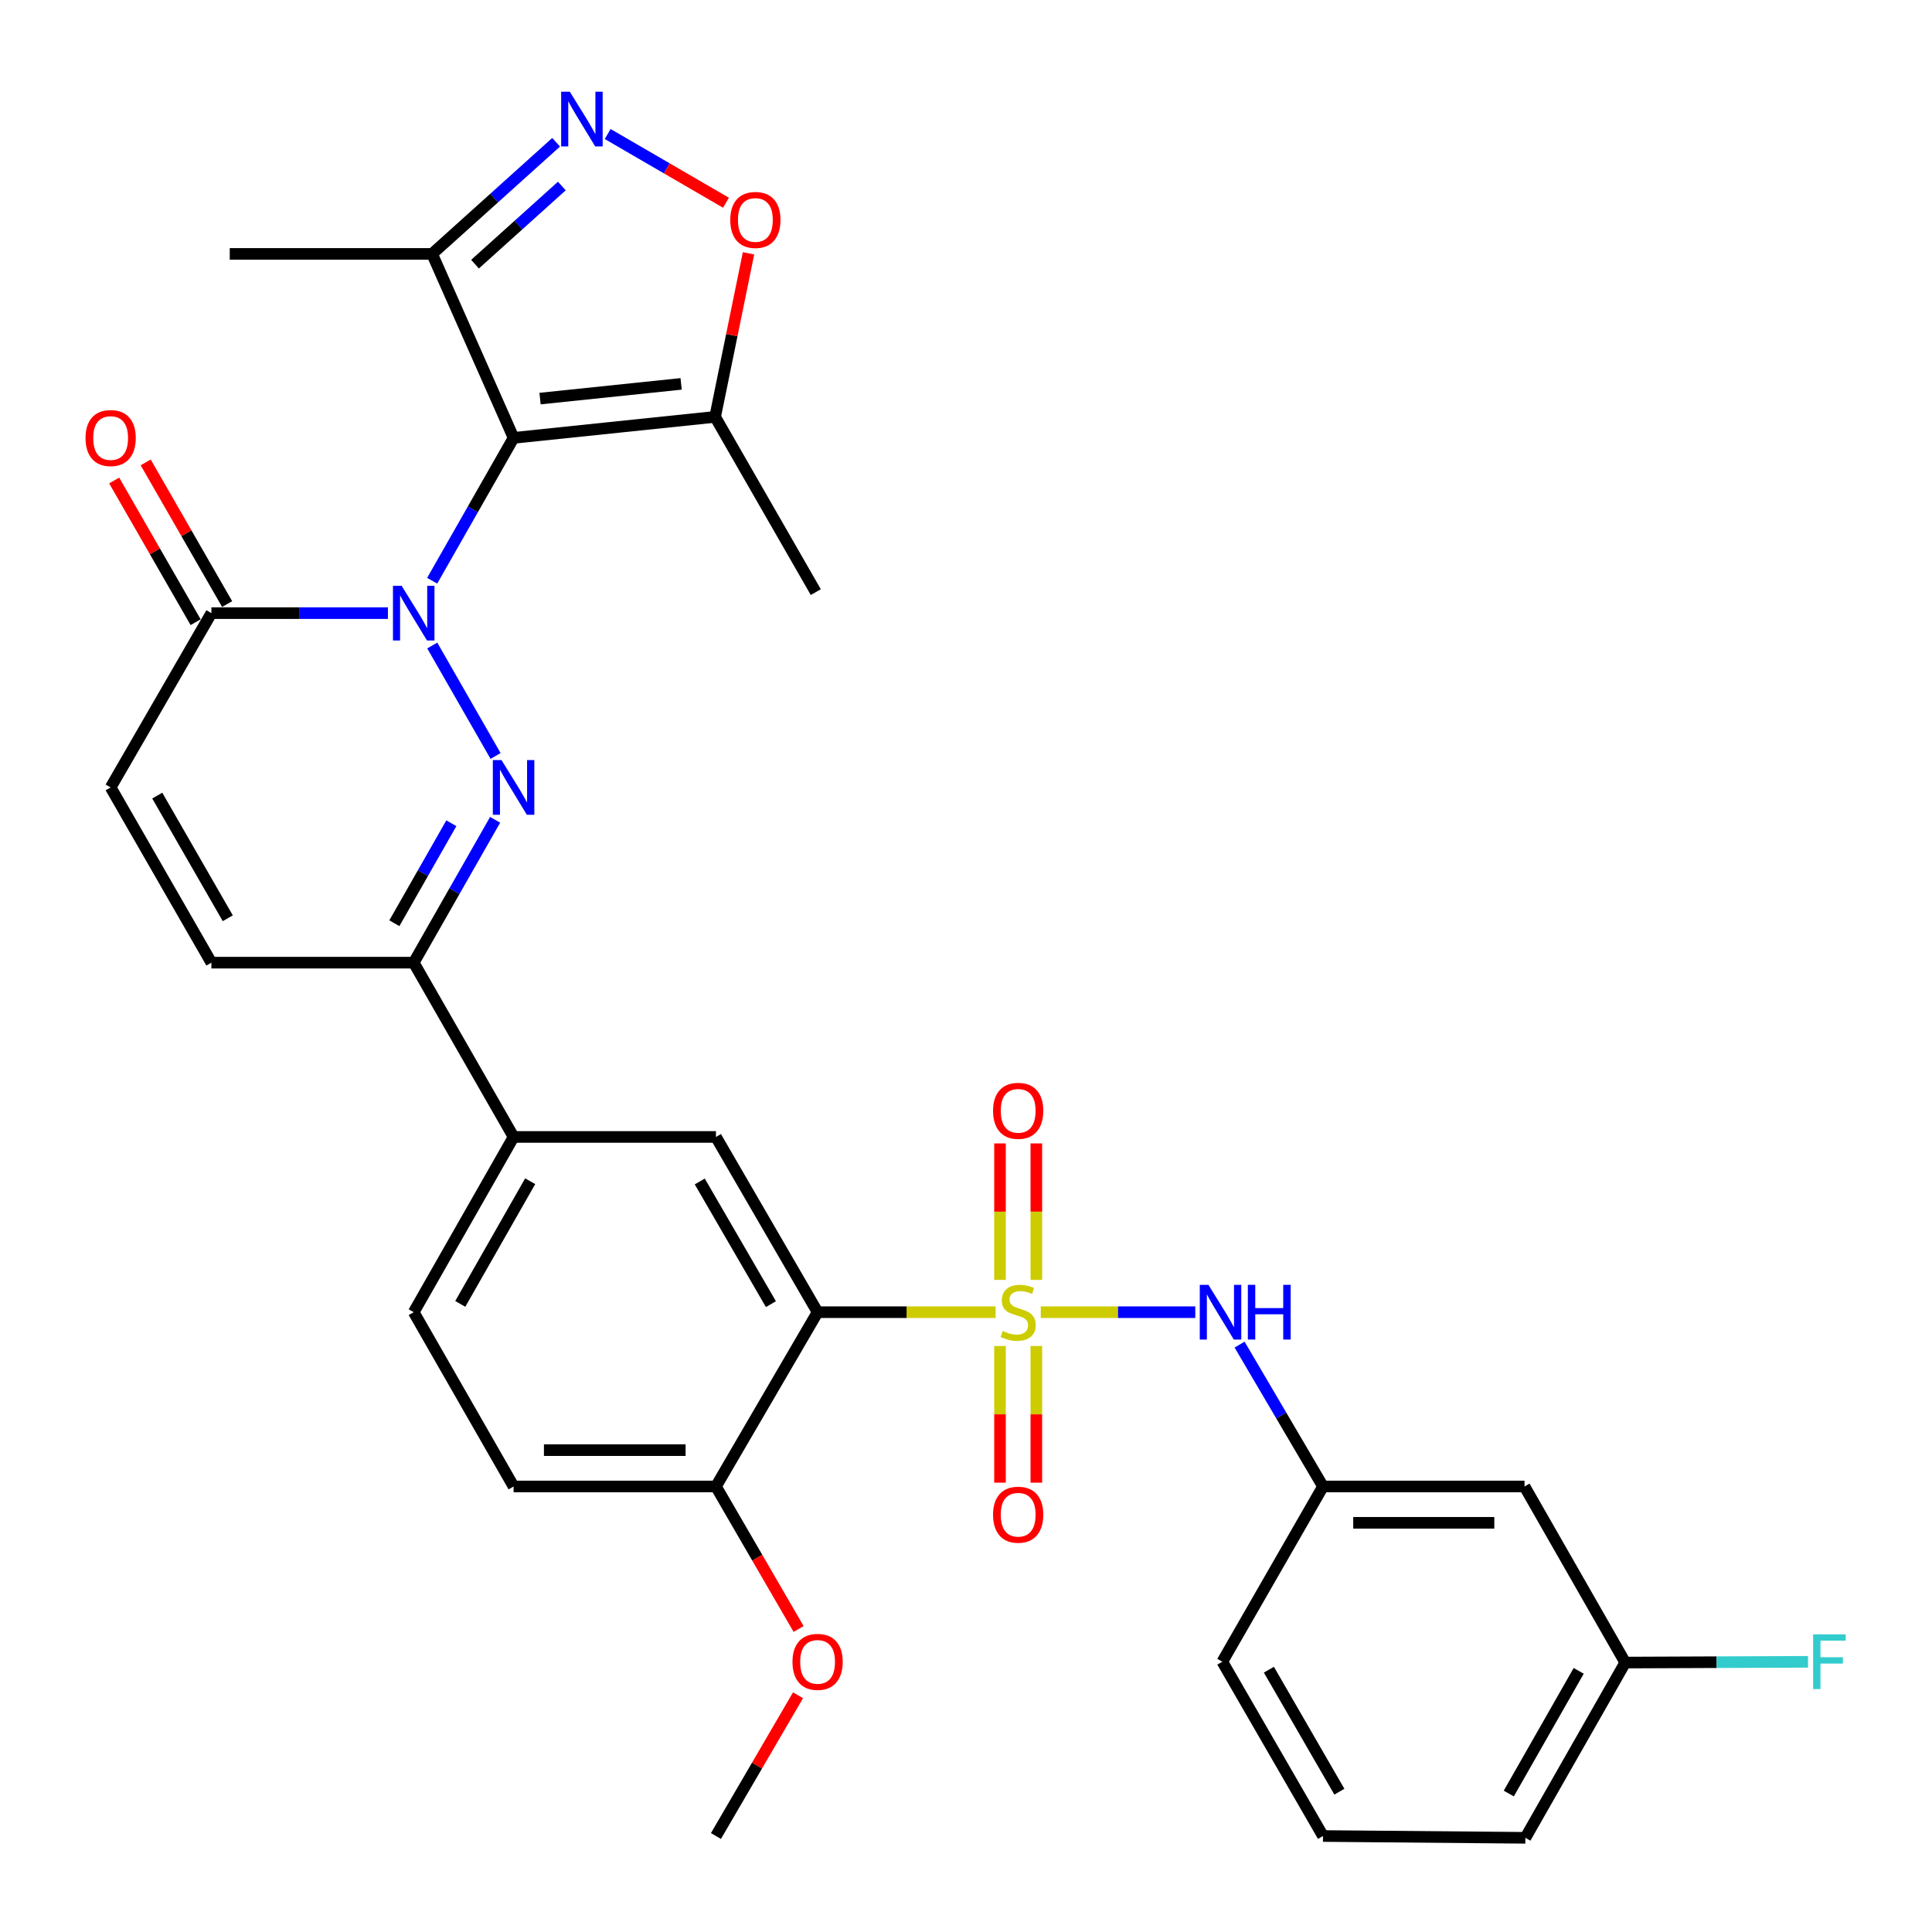 <?xml version='1.0' encoding='iso-8859-1'?>
<svg version='1.1' baseProfile='full'
              xmlns='http://www.w3.org/2000/svg'
                      xmlns:rdkit='http://www.rdkit.org/xml'
                      xmlns:xlink='http://www.w3.org/1999/xlink'
                  xml:space='preserve'
width='1000px' height='1000px' viewBox='0 0 1000 1000'>
<!-- END OF HEADER -->
<rect style='opacity:1.0;fill:#FFFFFF;stroke:none' width='1000' height='1000' x='0' y='0'> </rect>
<path class='bond-1' d='M 223.695,300.586 L 244.764,263.614' style='fill:none;fill-rule:evenodd;stroke:#0000FF;stroke-width:6px;stroke-linecap:butt;stroke-linejoin:miter;stroke-opacity:1' />
<path class='bond-1' d='M 244.764,263.614 L 265.833,226.642' style='fill:none;fill-rule:evenodd;stroke:#000000;stroke-width:6px;stroke-linecap:butt;stroke-linejoin:miter;stroke-opacity:1' />
<path class='bond-2' d='M 223.742,334.115 L 256.507,391.292' style='fill:none;fill-rule:evenodd;stroke:#0000FF;stroke-width:6px;stroke-linecap:butt;stroke-linejoin:miter;stroke-opacity:1' />
<path class='bond-5' d='M 200.781,317.356 L 155.096,317.356' style='fill:none;fill-rule:evenodd;stroke:#0000FF;stroke-width:6px;stroke-linecap:butt;stroke-linejoin:miter;stroke-opacity:1' />
<path class='bond-5' d='M 155.096,317.356 L 109.412,317.356' style='fill:none;fill-rule:evenodd;stroke:#000000;stroke-width:6px;stroke-linecap:butt;stroke-linejoin:miter;stroke-opacity:1' />
<path class='bond-0' d='M 515.328,679.188 L 469.257,679.188' style='fill:none;fill-rule:evenodd;stroke:#CCCC00;stroke-width:6px;stroke-linecap:butt;stroke-linejoin:miter;stroke-opacity:1' />
<path class='bond-0' d='M 469.257,679.188 L 423.185,679.188' style='fill:none;fill-rule:evenodd;stroke:#000000;stroke-width:6px;stroke-linecap:butt;stroke-linejoin:miter;stroke-opacity:1' />
<path class='bond-10' d='M 538.702,679.188 L 578.689,679.188' style='fill:none;fill-rule:evenodd;stroke:#CCCC00;stroke-width:6px;stroke-linecap:butt;stroke-linejoin:miter;stroke-opacity:1' />
<path class='bond-10' d='M 578.689,679.188 L 618.675,679.188' style='fill:none;fill-rule:evenodd;stroke:#0000FF;stroke-width:6px;stroke-linecap:butt;stroke-linejoin:miter;stroke-opacity:1' />
<path class='bond-15' d='M 536.408,662.461 L 536.408,627.145' style='fill:none;fill-rule:evenodd;stroke:#CCCC00;stroke-width:6px;stroke-linecap:butt;stroke-linejoin:miter;stroke-opacity:1' />
<path class='bond-15' d='M 536.408,627.145 L 536.408,591.829' style='fill:none;fill-rule:evenodd;stroke:#FF0000;stroke-width:6px;stroke-linecap:butt;stroke-linejoin:miter;stroke-opacity:1' />
<path class='bond-15' d='M 517.599,662.461 L 517.599,627.145' style='fill:none;fill-rule:evenodd;stroke:#CCCC00;stroke-width:6px;stroke-linecap:butt;stroke-linejoin:miter;stroke-opacity:1' />
<path class='bond-15' d='M 517.599,627.145 L 517.599,591.829' style='fill:none;fill-rule:evenodd;stroke:#FF0000;stroke-width:6px;stroke-linecap:butt;stroke-linejoin:miter;stroke-opacity:1' />
<path class='bond-16' d='M 517.599,696.687 L 517.599,732.056' style='fill:none;fill-rule:evenodd;stroke:#CCCC00;stroke-width:6px;stroke-linecap:butt;stroke-linejoin:miter;stroke-opacity:1' />
<path class='bond-16' d='M 517.599,732.056 L 517.599,767.425' style='fill:none;fill-rule:evenodd;stroke:#FF0000;stroke-width:6px;stroke-linecap:butt;stroke-linejoin:miter;stroke-opacity:1' />
<path class='bond-16' d='M 536.408,696.687 L 536.408,732.056' style='fill:none;fill-rule:evenodd;stroke:#CCCC00;stroke-width:6px;stroke-linecap:butt;stroke-linejoin:miter;stroke-opacity:1' />
<path class='bond-16' d='M 536.408,732.056 L 536.408,767.425' style='fill:none;fill-rule:evenodd;stroke:#FF0000;stroke-width:6px;stroke-linecap:butt;stroke-linejoin:miter;stroke-opacity:1' />
<path class='bond-6' d='M 265.833,226.642 L 370.143,215.774' style='fill:none;fill-rule:evenodd;stroke:#000000;stroke-width:6px;stroke-linecap:butt;stroke-linejoin:miter;stroke-opacity:1' />
<path class='bond-6' d='M 279.531,206.304 L 352.547,198.696' style='fill:none;fill-rule:evenodd;stroke:#000000;stroke-width:6px;stroke-linecap:butt;stroke-linejoin:miter;stroke-opacity:1' />
<path class='bond-8' d='M 265.833,226.642 L 223.658,131.424' style='fill:none;fill-rule:evenodd;stroke:#000000;stroke-width:6px;stroke-linecap:butt;stroke-linejoin:miter;stroke-opacity:1' />
<path class='bond-7' d='M 256.276,424.339 L 235.207,461.305' style='fill:none;fill-rule:evenodd;stroke:#0000FF;stroke-width:6px;stroke-linecap:butt;stroke-linejoin:miter;stroke-opacity:1' />
<path class='bond-7' d='M 235.207,461.305 L 214.139,498.272' style='fill:none;fill-rule:evenodd;stroke:#000000;stroke-width:6px;stroke-linecap:butt;stroke-linejoin:miter;stroke-opacity:1' />
<path class='bond-7' d='M 233.613,426.115 L 218.865,451.992' style='fill:none;fill-rule:evenodd;stroke:#0000FF;stroke-width:6px;stroke-linecap:butt;stroke-linejoin:miter;stroke-opacity:1' />
<path class='bond-7' d='M 218.865,451.992 L 204.117,477.869' style='fill:none;fill-rule:evenodd;stroke:#000000;stroke-width:6px;stroke-linecap:butt;stroke-linejoin:miter;stroke-opacity:1' />
<path class='bond-3' d='M 423.185,679.188 L 370.571,588.485' style='fill:none;fill-rule:evenodd;stroke:#000000;stroke-width:6px;stroke-linecap:butt;stroke-linejoin:miter;stroke-opacity:1' />
<path class='bond-3' d='M 399.023,675.021 L 362.193,611.528' style='fill:none;fill-rule:evenodd;stroke:#000000;stroke-width:6px;stroke-linecap:butt;stroke-linejoin:miter;stroke-opacity:1' />
<path class='bond-34' d='M 423.185,679.188 L 370.571,769.401' style='fill:none;fill-rule:evenodd;stroke:#000000;stroke-width:6px;stroke-linecap:butt;stroke-linejoin:miter;stroke-opacity:1' />
<path class='bond-4' d='M 287.847,73.637 L 255.753,102.531' style='fill:none;fill-rule:evenodd;stroke:#0000FF;stroke-width:6px;stroke-linecap:butt;stroke-linejoin:miter;stroke-opacity:1' />
<path class='bond-4' d='M 255.753,102.531 L 223.658,131.424' style='fill:none;fill-rule:evenodd;stroke:#000000;stroke-width:6px;stroke-linecap:butt;stroke-linejoin:miter;stroke-opacity:1' />
<path class='bond-4' d='M 290.804,96.284 L 268.338,116.51' style='fill:none;fill-rule:evenodd;stroke:#0000FF;stroke-width:6px;stroke-linecap:butt;stroke-linejoin:miter;stroke-opacity:1' />
<path class='bond-4' d='M 268.338,116.51 L 245.872,136.735' style='fill:none;fill-rule:evenodd;stroke:#000000;stroke-width:6px;stroke-linecap:butt;stroke-linejoin:miter;stroke-opacity:1' />
<path class='bond-33' d='M 314.531,69.365 L 345.15,87.148' style='fill:none;fill-rule:evenodd;stroke:#0000FF;stroke-width:6px;stroke-linecap:butt;stroke-linejoin:miter;stroke-opacity:1' />
<path class='bond-33' d='M 345.15,87.148 L 375.769,104.93' style='fill:none;fill-rule:evenodd;stroke:#FF0000;stroke-width:6px;stroke-linecap:butt;stroke-linejoin:miter;stroke-opacity:1' />
<path class='bond-12' d='M 109.412,317.356 L 57.267,407.569' style='fill:none;fill-rule:evenodd;stroke:#000000;stroke-width:6px;stroke-linecap:butt;stroke-linejoin:miter;stroke-opacity:1' />
<path class='bond-19' d='M 117.565,312.669 L 96.487,276' style='fill:none;fill-rule:evenodd;stroke:#000000;stroke-width:6px;stroke-linecap:butt;stroke-linejoin:miter;stroke-opacity:1' />
<path class='bond-19' d='M 96.487,276 L 75.409,239.331' style='fill:none;fill-rule:evenodd;stroke:#FF0000;stroke-width:6px;stroke-linecap:butt;stroke-linejoin:miter;stroke-opacity:1' />
<path class='bond-19' d='M 101.258,322.043 L 80.18,285.374' style='fill:none;fill-rule:evenodd;stroke:#000000;stroke-width:6px;stroke-linecap:butt;stroke-linejoin:miter;stroke-opacity:1' />
<path class='bond-19' d='M 80.18,285.374 L 59.102,248.705' style='fill:none;fill-rule:evenodd;stroke:#FF0000;stroke-width:6px;stroke-linecap:butt;stroke-linejoin:miter;stroke-opacity:1' />
<path class='bond-9' d='M 370.143,215.774 L 378.788,173.451' style='fill:none;fill-rule:evenodd;stroke:#000000;stroke-width:6px;stroke-linecap:butt;stroke-linejoin:miter;stroke-opacity:1' />
<path class='bond-9' d='M 378.788,173.451 L 387.433,131.127' style='fill:none;fill-rule:evenodd;stroke:#FF0000;stroke-width:6px;stroke-linecap:butt;stroke-linejoin:miter;stroke-opacity:1' />
<path class='bond-26' d='M 370.143,215.774 L 422.255,306.478' style='fill:none;fill-rule:evenodd;stroke:#000000;stroke-width:6px;stroke-linecap:butt;stroke-linejoin:miter;stroke-opacity:1' />
<path class='bond-14' d='M 214.139,498.272 L 265.833,588.485' style='fill:none;fill-rule:evenodd;stroke:#000000;stroke-width:6px;stroke-linecap:butt;stroke-linejoin:miter;stroke-opacity:1' />
<path class='bond-32' d='M 214.139,498.272 L 109.412,498.272' style='fill:none;fill-rule:evenodd;stroke:#000000;stroke-width:6px;stroke-linecap:butt;stroke-linejoin:miter;stroke-opacity:1' />
<path class='bond-27' d='M 223.658,131.424 L 118.921,131.424' style='fill:none;fill-rule:evenodd;stroke:#000000;stroke-width:6px;stroke-linecap:butt;stroke-linejoin:miter;stroke-opacity:1' />
<path class='bond-18' d='M 641.605,695.965 L 663.195,732.683' style='fill:none;fill-rule:evenodd;stroke:#0000FF;stroke-width:6px;stroke-linecap:butt;stroke-linejoin:miter;stroke-opacity:1' />
<path class='bond-18' d='M 663.195,732.683 L 684.784,769.401' style='fill:none;fill-rule:evenodd;stroke:#000000;stroke-width:6px;stroke-linecap:butt;stroke-linejoin:miter;stroke-opacity:1' />
<path class='bond-11' d='M 370.571,588.485 L 265.833,588.485' style='fill:none;fill-rule:evenodd;stroke:#000000;stroke-width:6px;stroke-linecap:butt;stroke-linejoin:miter;stroke-opacity:1' />
<path class='bond-13' d='M 57.267,407.569 L 109.412,498.272' style='fill:none;fill-rule:evenodd;stroke:#000000;stroke-width:6px;stroke-linecap:butt;stroke-linejoin:miter;stroke-opacity:1' />
<path class='bond-13' d='M 81.396,411.8 L 117.897,475.292' style='fill:none;fill-rule:evenodd;stroke:#000000;stroke-width:6px;stroke-linecap:butt;stroke-linejoin:miter;stroke-opacity:1' />
<path class='bond-21' d='M 265.833,588.485 L 214.139,679.188' style='fill:none;fill-rule:evenodd;stroke:#000000;stroke-width:6px;stroke-linecap:butt;stroke-linejoin:miter;stroke-opacity:1' />
<path class='bond-21' d='M 274.421,611.404 L 238.235,674.896' style='fill:none;fill-rule:evenodd;stroke:#000000;stroke-width:6px;stroke-linecap:butt;stroke-linejoin:miter;stroke-opacity:1' />
<path class='bond-17' d='M 370.571,769.401 L 265.833,769.401' style='fill:none;fill-rule:evenodd;stroke:#000000;stroke-width:6px;stroke-linecap:butt;stroke-linejoin:miter;stroke-opacity:1' />
<path class='bond-17' d='M 354.86,750.591 L 281.544,750.591' style='fill:none;fill-rule:evenodd;stroke:#000000;stroke-width:6px;stroke-linecap:butt;stroke-linejoin:miter;stroke-opacity:1' />
<path class='bond-25' d='M 370.571,769.401 L 391.965,806.282' style='fill:none;fill-rule:evenodd;stroke:#000000;stroke-width:6px;stroke-linecap:butt;stroke-linejoin:miter;stroke-opacity:1' />
<path class='bond-25' d='M 391.965,806.282 L 413.358,843.163' style='fill:none;fill-rule:evenodd;stroke:#FF0000;stroke-width:6px;stroke-linecap:butt;stroke-linejoin:miter;stroke-opacity:1' />
<path class='bond-20' d='M 684.784,769.401 L 789.093,769.401' style='fill:none;fill-rule:evenodd;stroke:#000000;stroke-width:6px;stroke-linecap:butt;stroke-linejoin:miter;stroke-opacity:1' />
<path class='bond-20' d='M 700.43,788.21 L 773.447,788.21' style='fill:none;fill-rule:evenodd;stroke:#000000;stroke-width:6px;stroke-linecap:butt;stroke-linejoin:miter;stroke-opacity:1' />
<path class='bond-29' d='M 684.784,769.401 L 632.671,860.104' style='fill:none;fill-rule:evenodd;stroke:#000000;stroke-width:6px;stroke-linecap:butt;stroke-linejoin:miter;stroke-opacity:1' />
<path class='bond-23' d='M 789.093,769.401 L 841.227,860.543' style='fill:none;fill-rule:evenodd;stroke:#000000;stroke-width:6px;stroke-linecap:butt;stroke-linejoin:miter;stroke-opacity:1' />
<path class='bond-22' d='M 214.139,679.188 L 265.833,769.401' style='fill:none;fill-rule:evenodd;stroke:#000000;stroke-width:6px;stroke-linecap:butt;stroke-linejoin:miter;stroke-opacity:1' />
<path class='bond-24' d='M 841.227,860.543 L 888.53,860.347' style='fill:none;fill-rule:evenodd;stroke:#000000;stroke-width:6px;stroke-linecap:butt;stroke-linejoin:miter;stroke-opacity:1' />
<path class='bond-24' d='M 888.53,860.347 L 935.833,860.15' style='fill:none;fill-rule:evenodd;stroke:#33CCCC;stroke-width:6px;stroke-linecap:butt;stroke-linejoin:miter;stroke-opacity:1' />
<path class='bond-35' d='M 841.227,860.543 L 789.532,951.247' style='fill:none;fill-rule:evenodd;stroke:#000000;stroke-width:6px;stroke-linecap:butt;stroke-linejoin:miter;stroke-opacity:1' />
<path class='bond-35' d='M 817.131,864.835 L 780.944,928.328' style='fill:none;fill-rule:evenodd;stroke:#000000;stroke-width:6px;stroke-linecap:butt;stroke-linejoin:miter;stroke-opacity:1' />
<path class='bond-31' d='M 413.054,877.475 L 391.813,913.896' style='fill:none;fill-rule:evenodd;stroke:#FF0000;stroke-width:6px;stroke-linecap:butt;stroke-linejoin:miter;stroke-opacity:1' />
<path class='bond-31' d='M 391.813,913.896 L 370.571,950.317' style='fill:none;fill-rule:evenodd;stroke:#000000;stroke-width:6px;stroke-linecap:butt;stroke-linejoin:miter;stroke-opacity:1' />
<path class='bond-28' d='M 684.784,950.317 L 632.671,860.104' style='fill:none;fill-rule:evenodd;stroke:#000000;stroke-width:6px;stroke-linecap:butt;stroke-linejoin:miter;stroke-opacity:1' />
<path class='bond-28' d='M 693.254,927.376 L 656.775,864.228' style='fill:none;fill-rule:evenodd;stroke:#000000;stroke-width:6px;stroke-linecap:butt;stroke-linejoin:miter;stroke-opacity:1' />
<path class='bond-30' d='M 684.784,950.317 L 789.532,951.247' style='fill:none;fill-rule:evenodd;stroke:#000000;stroke-width:6px;stroke-linecap:butt;stroke-linejoin:miter;stroke-opacity:1' />
<path  class='atom-0' d='M 207.879 303.196
L 217.159 318.196
Q 218.079 319.676, 219.559 322.356
Q 221.039 325.036, 221.119 325.196
L 221.119 303.196
L 224.879 303.196
L 224.879 331.516
L 220.999 331.516
L 211.039 315.116
Q 209.879 313.196, 208.639 310.996
Q 207.439 308.796, 207.079 308.116
L 207.079 331.516
L 203.399 331.516
L 203.399 303.196
L 207.879 303.196
' fill='#0000FF'/>
<path  class='atom-1' d='M 519.003 688.908
Q 519.323 689.028, 520.643 689.588
Q 521.963 690.148, 523.403 690.508
Q 524.883 690.828, 526.323 690.828
Q 529.003 690.828, 530.563 689.548
Q 532.123 688.228, 532.123 685.948
Q 532.123 684.388, 531.323 683.428
Q 530.563 682.468, 529.363 681.948
Q 528.163 681.428, 526.163 680.828
Q 523.643 680.068, 522.123 679.348
Q 520.643 678.628, 519.563 677.108
Q 518.523 675.588, 518.523 673.028
Q 518.523 669.468, 520.923 667.268
Q 523.363 665.068, 528.163 665.068
Q 531.443 665.068, 535.163 666.628
L 534.243 669.708
Q 530.843 668.308, 528.283 668.308
Q 525.523 668.308, 524.003 669.468
Q 522.483 670.588, 522.523 672.548
Q 522.523 674.068, 523.283 674.988
Q 524.083 675.908, 525.203 676.428
Q 526.363 676.948, 528.283 677.548
Q 530.843 678.348, 532.363 679.148
Q 533.883 679.948, 534.963 681.588
Q 536.083 683.188, 536.083 685.948
Q 536.083 689.868, 533.443 691.988
Q 530.843 694.068, 526.483 694.068
Q 523.963 694.068, 522.043 693.508
Q 520.163 692.988, 517.923 692.068
L 519.003 688.908
' fill='#CCCC00'/>
<path  class='atom-3' d='M 259.573 393.409
L 268.853 408.409
Q 269.773 409.889, 271.253 412.569
Q 272.733 415.249, 272.813 415.409
L 272.813 393.409
L 276.573 393.409
L 276.573 421.729
L 272.693 421.729
L 262.733 405.329
Q 261.573 403.409, 260.333 401.209
Q 259.133 399.009, 258.773 398.329
L 258.773 421.729
L 255.093 421.729
L 255.093 393.409
L 259.573 393.409
' fill='#0000FF'/>
<path  class='atom-5' d='M 294.935 47.46
L 304.215 62.46
Q 305.135 63.94, 306.615 66.62
Q 308.095 69.3, 308.175 69.46
L 308.175 47.46
L 311.935 47.46
L 311.935 75.78
L 308.055 75.78
L 298.095 59.38
Q 296.935 57.46, 295.695 55.26
Q 294.495 53.06, 294.135 52.38
L 294.135 75.78
L 290.455 75.78
L 290.455 47.46
L 294.935 47.46
' fill='#0000FF'/>
<path  class='atom-10' d='M 377.979 113.844
Q 377.979 107.044, 381.339 103.244
Q 384.699 99.444, 390.979 99.444
Q 397.259 99.444, 400.619 103.244
Q 403.979 107.044, 403.979 113.844
Q 403.979 120.724, 400.579 124.644
Q 397.179 128.524, 390.979 128.524
Q 384.739 128.524, 381.339 124.644
Q 377.979 120.764, 377.979 113.844
M 390.979 125.324
Q 395.299 125.324, 397.619 122.444
Q 399.979 119.524, 399.979 113.844
Q 399.979 108.284, 397.619 105.484
Q 395.299 102.644, 390.979 102.644
Q 386.659 102.644, 384.299 105.444
Q 381.979 108.244, 381.979 113.844
Q 381.979 119.564, 384.299 122.444
Q 386.659 125.324, 390.979 125.324
' fill='#FF0000'/>
<path  class='atom-11' d='M 625.481 665.028
L 634.761 680.028
Q 635.681 681.508, 637.161 684.188
Q 638.641 686.868, 638.721 687.028
L 638.721 665.028
L 642.481 665.028
L 642.481 693.348
L 638.601 693.348
L 628.641 676.948
Q 627.481 675.028, 626.241 672.828
Q 625.041 670.628, 624.681 669.948
L 624.681 693.348
L 621.001 693.348
L 621.001 665.028
L 625.481 665.028
' fill='#0000FF'/>
<path  class='atom-11' d='M 645.881 665.028
L 649.721 665.028
L 649.721 677.068
L 664.201 677.068
L 664.201 665.028
L 668.041 665.028
L 668.041 693.348
L 664.201 693.348
L 664.201 680.268
L 649.721 680.268
L 649.721 693.348
L 645.881 693.348
L 645.881 665.028
' fill='#0000FF'/>
<path  class='atom-16' d='M 514.003 574.959
Q 514.003 568.159, 517.363 564.359
Q 520.723 560.559, 527.003 560.559
Q 533.283 560.559, 536.643 564.359
Q 540.003 568.159, 540.003 574.959
Q 540.003 581.839, 536.603 585.759
Q 533.203 589.639, 527.003 589.639
Q 520.763 589.639, 517.363 585.759
Q 514.003 581.879, 514.003 574.959
M 527.003 586.439
Q 531.323 586.439, 533.643 583.559
Q 536.003 580.639, 536.003 574.959
Q 536.003 569.399, 533.643 566.599
Q 531.323 563.759, 527.003 563.759
Q 522.683 563.759, 520.323 566.559
Q 518.003 569.359, 518.003 574.959
Q 518.003 580.679, 520.323 583.559
Q 522.683 586.439, 527.003 586.439
' fill='#FF0000'/>
<path  class='atom-17' d='M 514.003 784.006
Q 514.003 777.206, 517.363 773.406
Q 520.723 769.606, 527.003 769.606
Q 533.283 769.606, 536.643 773.406
Q 540.003 777.206, 540.003 784.006
Q 540.003 790.886, 536.603 794.806
Q 533.203 798.686, 527.003 798.686
Q 520.763 798.686, 517.363 794.806
Q 514.003 790.926, 514.003 784.006
M 527.003 795.486
Q 531.323 795.486, 533.643 792.606
Q 536.003 789.686, 536.003 784.006
Q 536.003 778.446, 533.643 775.646
Q 531.323 772.806, 527.003 772.806
Q 522.683 772.806, 520.323 775.606
Q 518.003 778.406, 518.003 784.006
Q 518.003 789.726, 520.323 792.606
Q 522.683 795.486, 527.003 795.486
' fill='#FF0000'/>
<path  class='atom-20' d='M 44.267 226.722
Q 44.267 219.922, 47.627 216.122
Q 50.987 212.322, 57.267 212.322
Q 63.547 212.322, 66.907 216.122
Q 70.267 219.922, 70.267 226.722
Q 70.267 233.602, 66.867 237.522
Q 63.467 241.402, 57.267 241.402
Q 51.027 241.402, 47.627 237.522
Q 44.267 233.642, 44.267 226.722
M 57.267 238.202
Q 61.587 238.202, 63.907 235.322
Q 66.267 232.402, 66.267 226.722
Q 66.267 221.162, 63.907 218.362
Q 61.587 215.522, 57.267 215.522
Q 52.947 215.522, 50.587 218.322
Q 48.267 221.122, 48.267 226.722
Q 48.267 232.442, 50.587 235.322
Q 52.947 238.202, 57.267 238.202
' fill='#FF0000'/>
<path  class='atom-25' d='M 938.474 845.944
L 955.314 845.944
L 955.314 849.184
L 942.274 849.184
L 942.274 857.784
L 953.874 857.784
L 953.874 861.064
L 942.274 861.064
L 942.274 874.264
L 938.474 874.264
L 938.474 845.944
' fill='#33CCCC'/>
<path  class='atom-26' d='M 410.185 860.184
Q 410.185 853.384, 413.545 849.584
Q 416.905 845.784, 423.185 845.784
Q 429.465 845.784, 432.825 849.584
Q 436.185 853.384, 436.185 860.184
Q 436.185 867.064, 432.785 870.984
Q 429.385 874.864, 423.185 874.864
Q 416.945 874.864, 413.545 870.984
Q 410.185 867.104, 410.185 860.184
M 423.185 871.664
Q 427.505 871.664, 429.825 868.784
Q 432.185 865.864, 432.185 860.184
Q 432.185 854.624, 429.825 851.824
Q 427.505 848.984, 423.185 848.984
Q 418.865 848.984, 416.505 851.784
Q 414.185 854.584, 414.185 860.184
Q 414.185 865.904, 416.505 868.784
Q 418.865 871.664, 423.185 871.664
' fill='#FF0000'/>
</svg>

